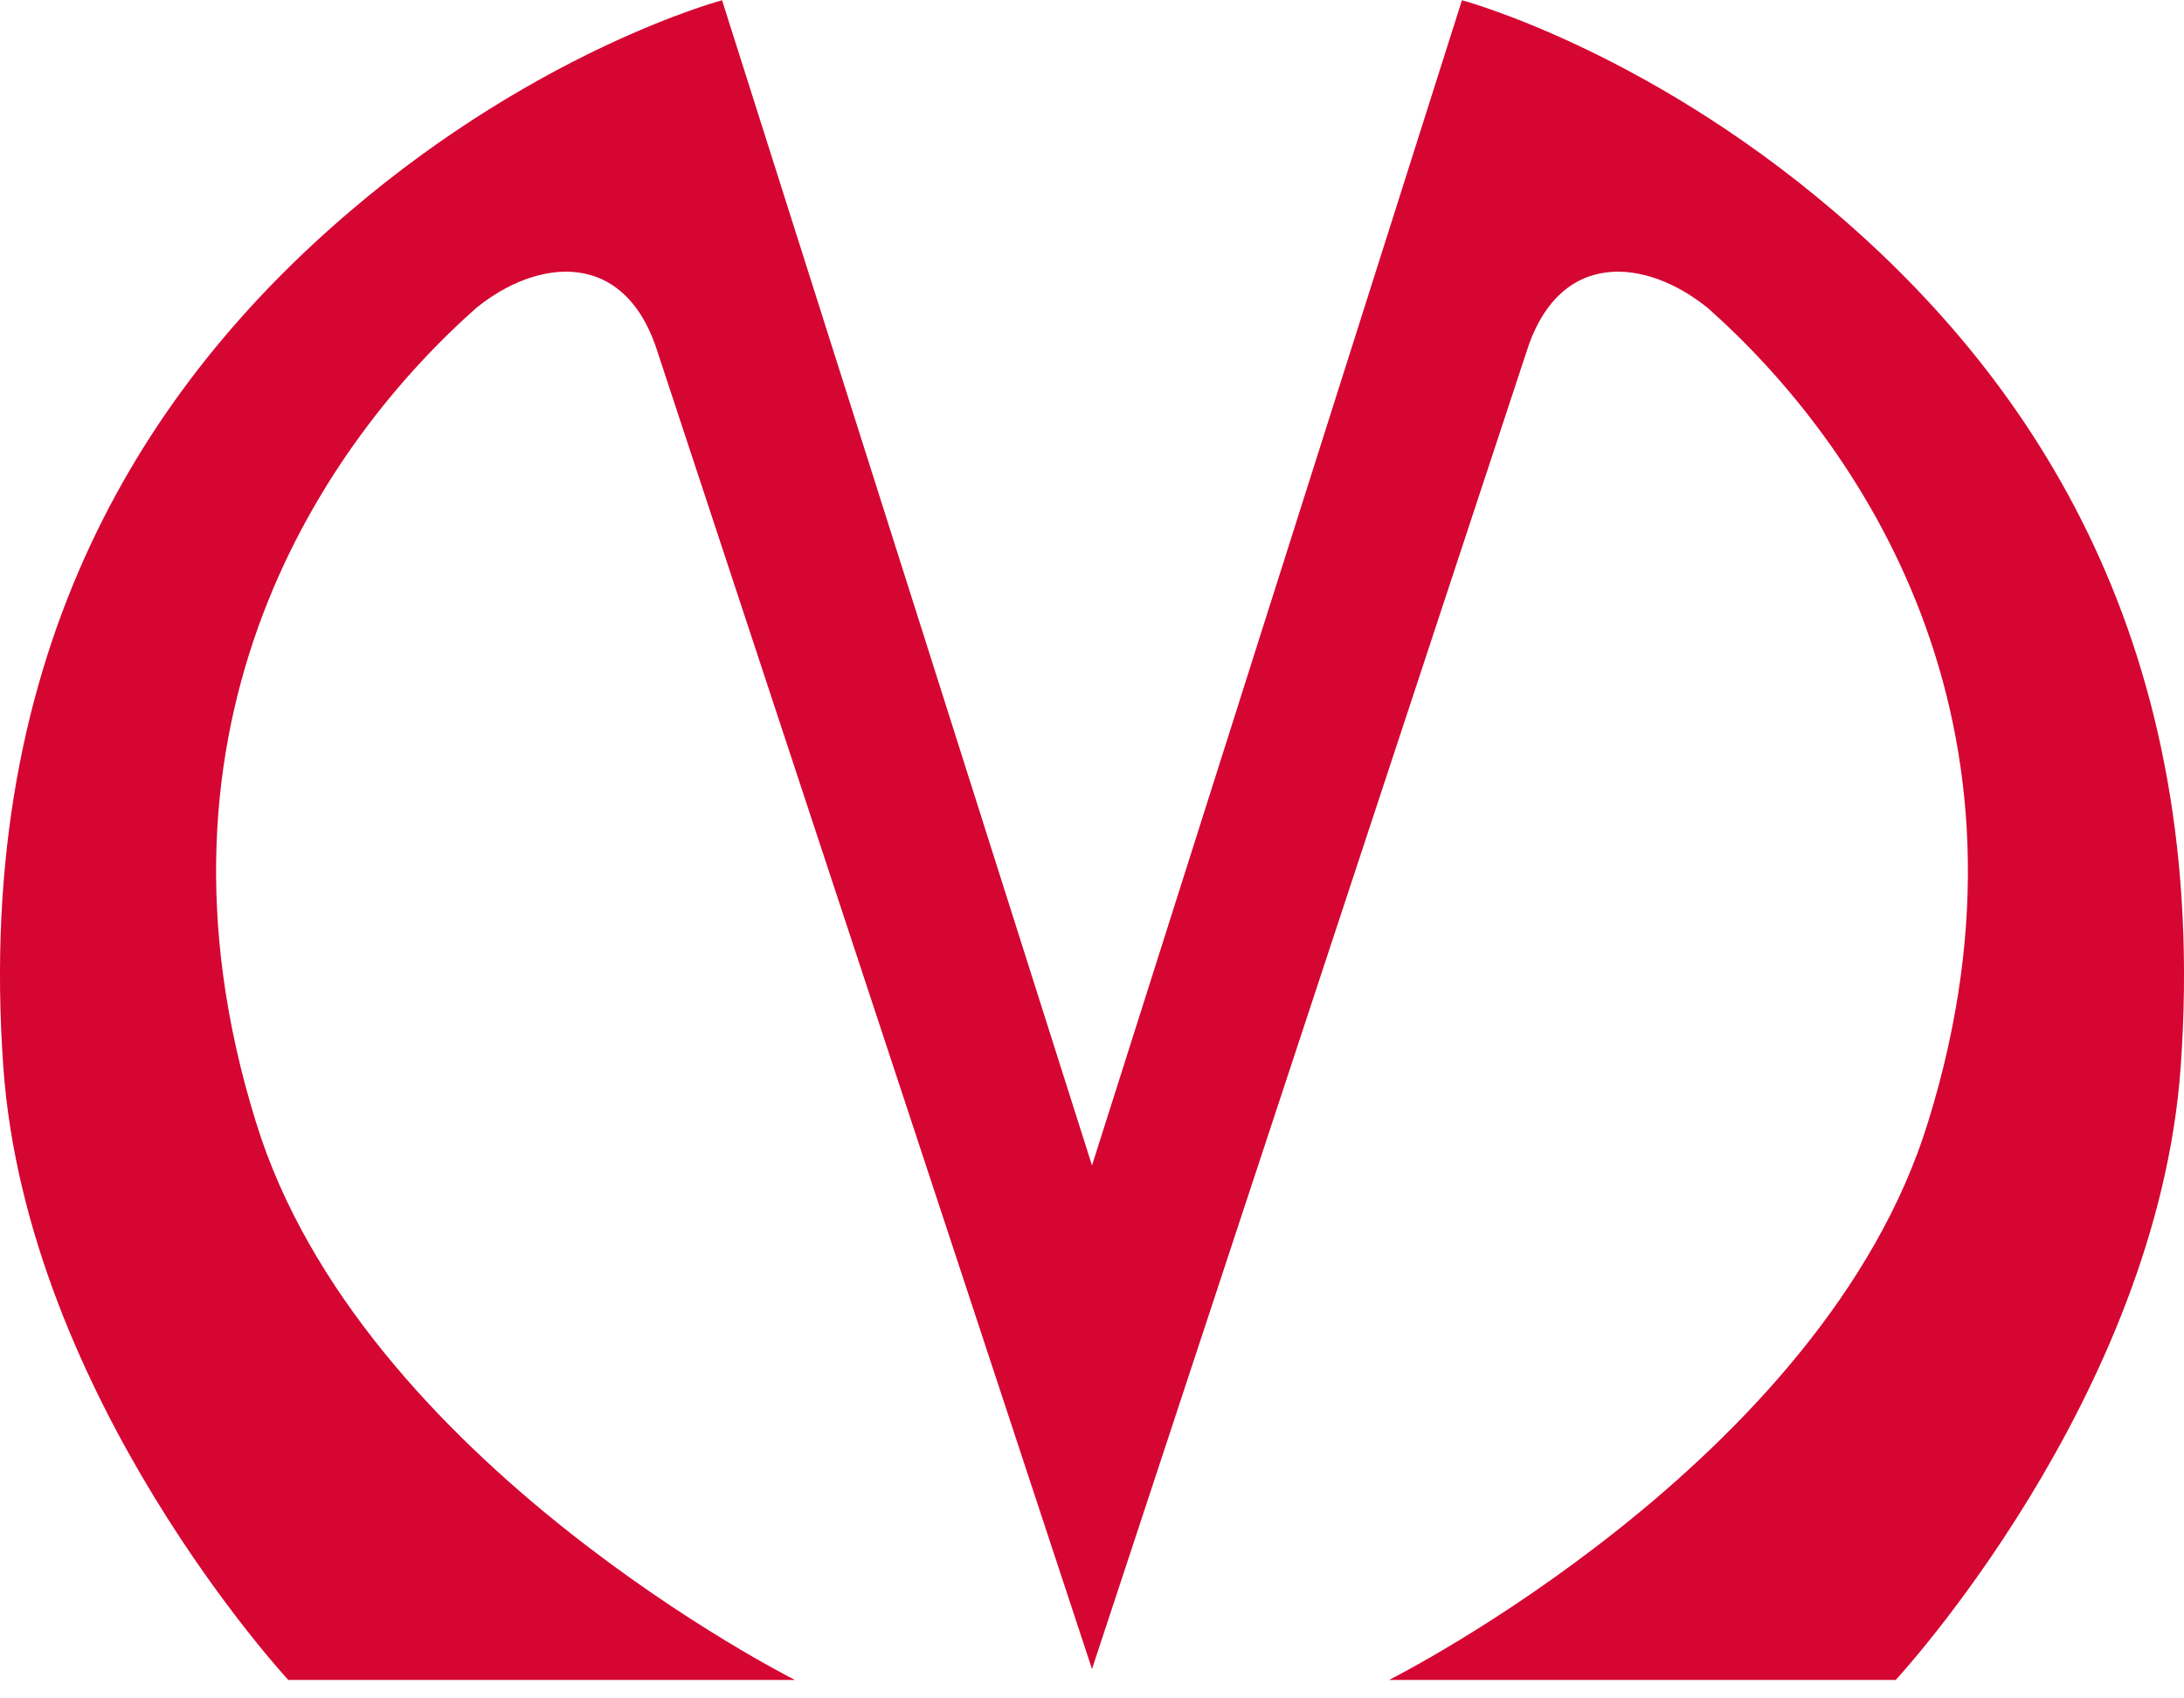 <svg width="18" height="14" viewBox="0 0 18 14" fill="none" xmlns="http://www.w3.org/2000/svg">
<path d="M5.424 2.915C5.154 2.036 4.421 2.132 3.921 2.542C2.687 3.637 1.081 5.937 2.109 9.248C2.97 12.054 6.552 13.848 6.552 13.848H2.376C2.376 13.848 0.22 11.524 0.027 8.791C-0.217 5.335 1.222 3.156 2.893 1.735C4.46 0.399 5.951 0.002 5.951 0.002L9 9.607L12.049 0.002C12.049 0.002 13.54 0.399 15.107 1.735C16.778 3.156 18.217 5.335 17.973 8.791C17.78 11.524 15.624 13.848 15.624 13.848H11.448C11.448 13.848 15.03 12.054 15.891 9.248C16.919 5.937 15.313 3.638 14.079 2.542C13.578 2.132 12.846 2.036 12.576 2.915C11.651 5.72 9 13.758 9 13.758C9 13.758 6.35 5.718 5.424 2.915H5.424Z" fill="#D50632"/>
</svg>
